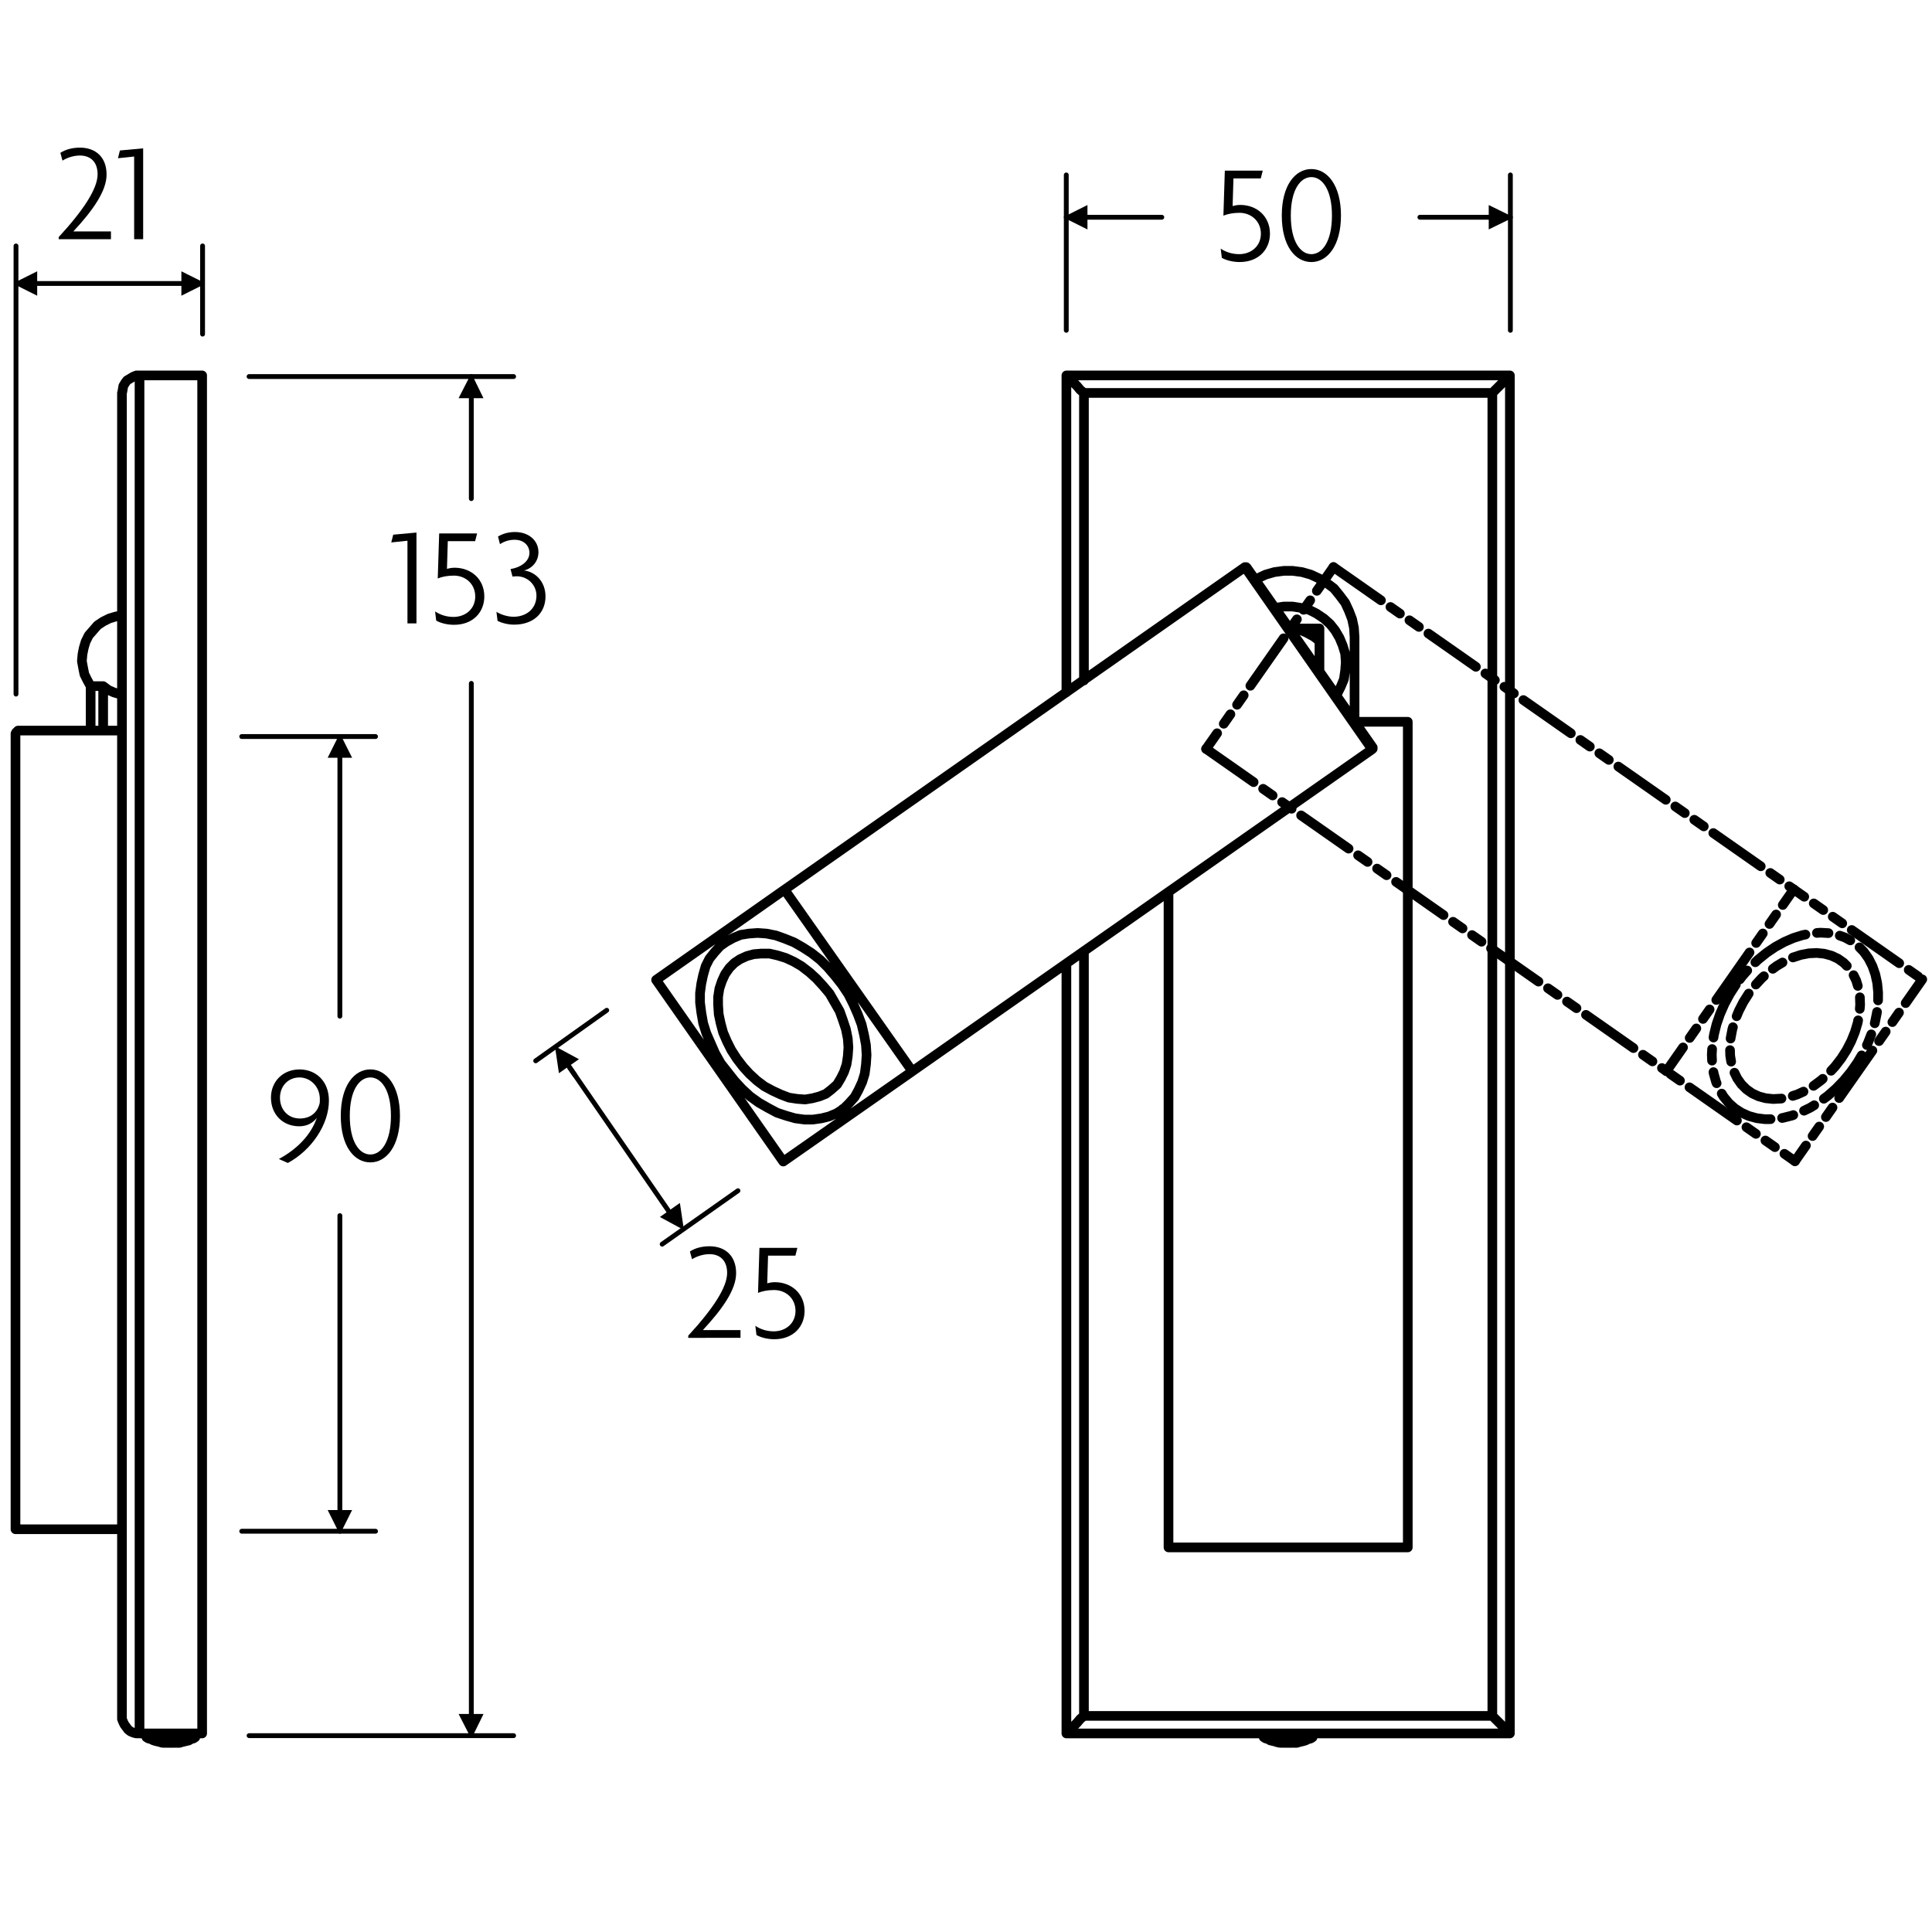 <?xml version="1.0" encoding="utf-8"?>
<!-- Generator: Adobe Illustrator 28.1.0, SVG Export Plug-In . SVG Version: 6.00 Build 0)  -->
<svg version="1.1" id="Layer_1" xmlns="http://www.w3.org/2000/svg" xmlns:xlink="http://www.w3.org/1999/xlink" x="0px" y="0px"
	 viewBox="0 0 600 600" style="enable-background:new 0 0 600 600;" xml:space="preserve">
<style type="text/css">
	.st0{fill:none;stroke:#000000;stroke-width:0.9;stroke-miterlimit:10;}
	.st1{fill:none;stroke:#000000;stroke-width:0.9;stroke-linecap:round;stroke-linejoin:round;stroke-miterlimit:10;}
	.st2{fill:none;stroke:#000000;stroke-width:1.5;stroke-miterlimit:10;}
	.st3{fill:none;stroke:#000000;stroke-width:1.5;stroke-linecap:round;stroke-linejoin:round;stroke-miterlimit:10;}
	.st4{fill:none;stroke:#000000;stroke-width:3;stroke-linecap:round;stroke-linejoin:round;stroke-miterlimit:10;}
	
		.st5{fill:none;stroke:#000000;stroke-width:3;stroke-linecap:round;stroke-linejoin:round;stroke-miterlimit:10;stroke-dasharray:18,3.6,3.6,3.6,3.6,3.6;}
	
		.st6{fill:none;stroke:#000000;stroke-width:3;stroke-linecap:round;stroke-linejoin:round;stroke-miterlimit:10;stroke-dasharray:18,3.6,3.6,3.6,3.6,3.6;stroke-dashoffset:10;}
	
		.st7{fill:none;stroke:#000000;stroke-width:3;stroke-linecap:round;stroke-linejoin:round;stroke-miterlimit:10;stroke-dasharray:18,3.6,3.6,3.6,3.6,3.6;stroke-dashoffset:9;}
	
		.st8{fill:none;stroke:#000000;stroke-width:3;stroke-linecap:round;stroke-linejoin:round;stroke-miterlimit:10;stroke-dasharray:18,3.6,3.6,3.6,3.6,3.6;stroke-dashoffset:14;}
</style>
<g>
	<path d="M213.74,415.47v-0.66c7.79-8.46,12.08-15.07,12.08-19.49c0-3.99-2.36-5.83-5.47-5.83c-1.97,0-3.98,0.66-5.43,1.58
		l-0.66-2.41c1.53-1.01,3.63-1.62,6.08-1.62c4.82,0,8.27,2.89,8.27,8.37c0,5.04-4.16,11.04-10.33,17.66h11.69v2.41H213.74z"/>
	<path d="M240.45,415.91c-2.23,0-4.33-0.61-5.52-1.31l-0.35-2.85c1.71,1.14,3.68,1.71,5.73,1.71c3.72,0,6.74-2.5,6.74-6.35
		c0-3.86-2.98-6.48-6.65-6.48c-1.97,0-3.68,0.35-4.99,0.88l0.44-13.97h11.78l-0.61,2.41h-8.49l-0.26,8.59
		c0.48-0.13,1.36-0.35,2.36-0.35c5.12,0,9.24,3.5,9.24,8.94C249.86,411.92,246.45,415.91,240.45,415.91z"/>
</g>
<path class="st0" d="M146.37,539.02l-3.21-6.28h6.28L146.37,539.02 M146.37,116.94l3.06,6.28h-6.28L146.37,116.94"/>
<polyline class="st0" points="105.55,475.54 102.49,469.41 108.62,469.41 105.55,475.54 "/>
<polyline class="st0" points="105.55,228.74 108.62,234.87 102.49,234.87 105.55,228.74 "/>
<polyline points="105.55,475.54 102.49,469.41 108.62,469.41 "/>
<polyline points="105.55,228.74 108.62,234.87 102.49,234.87 "/>
<path d="M146.37,539.02l-3.21-6.28h6.28 M146.37,116.94l3.06,6.28h-6.28"/>
<line class="st1" x1="517.5" y1="332.41" x2="516.72" y2="332.99"/>
<polyline class="st0" points="4.97,88.04 11.1,84.98 11.1,91.11 4.97,88.04 "/>
<polyline class="st0" points="62.91,88.04 56.78,91.11 56.78,84.98 62.91,88.04 "/>
<line class="st1" x1="4.97" y1="88.04" x2="8.91" y2="88.04"/>
<line class="st1" x1="62.91" y1="88.04" x2="58.97" y2="88.04"/>
<polyline points="4.97,88.04 11.1,84.98 11.1,91.11 "/>
<polyline points="62.91,88.04 56.78,91.11 56.78,84.98 "/>
<polyline class="st0" points="469.06,67.47 462.79,70.53 462.79,64.4 469.06,67.47 "/>
<polyline class="st0" points="331.14,67.47 337.27,64.4 337.27,70.53 331.14,67.47 "/>
<polyline points="469.06,67.47 462.79,70.53 462.79,64.4 "/>
<polyline points="331.14,67.47 337.27,64.4 337.27,70.53 "/>
<polyline class="st0" points="172.91,325.73 178.94,328.99 173.92,332.51 172.91,325.73 "/>
<polyline class="st0" points="211.82,381.16 205.79,377.9 210.81,374.38 211.82,381.16 "/>
<line class="st1" x1="172.91" y1="325.73" x2="175.17" y2="328.96"/>
<line class="st1" x1="211.82" y1="381.16" x2="209.56" y2="377.93"/>
<polyline points="172.91,325.73 178.94,328.99 173.92,332.51 "/>
<polyline points="211.82,381.16 205.79,377.9 210.81,374.38 "/>
<path class="st2" d="M399.98,393.6"/>
<path class="st2" d="M283.04,332.6"/>
<g>
	<g>
		<path d="M126.54,193.6v-25.67l-5.03,0.53l0.61-2.41l7.22-0.66v28.21H126.54z"/>
		<path d="M140.99,194.04c-2.23,0-4.33-0.61-5.52-1.31l-0.35-2.85c1.71,1.14,3.68,1.71,5.73,1.71c3.72,0,6.74-2.5,6.74-6.35
			c0-3.86-2.98-6.48-6.65-6.48c-1.97,0-3.68,0.35-4.99,0.88l0.44-13.98h11.78l-0.61,2.41h-8.49l-0.26,8.59
			c0.48-0.13,1.36-0.35,2.36-0.35c5.12,0,9.24,3.5,9.24,8.94C150.4,190.05,146.98,194.04,140.99,194.04z"/>
		<path d="M159.64,193.99c-1.79,0-3.77-0.48-5.12-1.18l-0.35-2.8c1.49,0.92,3.55,1.53,5.34,1.53c3.81,0,7.09-2.37,7.09-6.57
			c0-3.29-2.71-6-6.13-6c-0.39,0-0.88,0.04-1.31,0.09l-0.61-2.32c3.5-0.61,5.87-2.58,5.87-5.04c0-2.23-1.71-4.07-4.6-4.07
			c-1.66,0-3.11,0.44-4.55,1.36l-0.61-2.37c1.49-0.88,3.24-1.4,5.25-1.4c4.33,0,7.31,2.67,7.31,6.26c0,2.98-2.06,5.08-4.46,5.69
			c3.41,0.39,6.65,3.37,6.65,8.06C169.4,190.31,165.77,193.99,159.64,193.99z"/>
	</g>
	<g>
		<path d="M89.4,361.17l-2.8-1.23c5.6-3.02,9.94-7.41,11.78-12.75c-1.18,1.49-2.93,2.59-5.43,2.59c-5.21,0-8.8-3.77-8.8-8.9
			c0-5.04,3.72-8.76,8.89-8.76c4.95,0,9.11,3.51,9.11,9.69C102.14,349.29,96.71,357.22,89.4,361.17z M92.99,334.61
			c-3.41,0-6.04,2.59-6.04,6.31c0,3.77,2.58,6.44,6.17,6.44c2.93,0,5.43-1.53,6.17-4.82c0.04-0.39,0.04-0.79,0.04-1.18
			C99.34,337.46,96.41,334.61,92.99,334.61z"/>
		<path d="M115.02,360.99c-4.99,0-9.19-4.95-9.19-14.46c0-9.42,4.2-14.42,9.19-14.42c4.95,0,9.19,5.04,9.19,14.42
			C124.21,355.99,119.96,360.99,115.02,360.99z M115.02,334.61c-3.37,0-6.39,3.86-6.39,11.92c0,8.15,3.02,12.01,6.39,12.01
			c3.33,0,6.39-3.86,6.39-12.01C121.41,338.42,118.34,334.61,115.02,334.61z"/>
	</g>
	<g>
		<path d="M18.23,74.29v-0.66c7.79-8.46,12.08-15.08,12.08-19.5c0-3.99-2.36-5.83-5.47-5.83c-1.97,0-3.98,0.66-5.43,1.58l-0.66-2.41
			c1.53-1.01,3.63-1.62,6.08-1.62c4.82,0,8.27,2.89,8.27,8.37c0,5.04-4.16,11.04-10.33,17.66h11.69v2.41H18.23z"/>
		<path d="M41.66,74.29V48.61l-5.03,0.53l0.61-2.41l7.22-0.66v28.22H41.66z"/>
	</g>
	<g>
		<path d="M384.97,81.38c-2.23,0-4.33-0.61-5.52-1.31l-0.35-2.85c1.71,1.14,3.68,1.71,5.74,1.71c3.72,0,6.74-2.5,6.74-6.35
			s-2.98-6.49-6.65-6.49c-1.97,0-3.68,0.35-4.99,0.88l0.44-13.98h11.78l-0.61,2.41h-8.49l-0.26,8.59c0.48-0.13,1.36-0.35,2.36-0.35
			c5.12,0,9.24,3.51,9.24,8.94C394.38,77.39,390.97,81.38,384.97,81.38z"/>
		<path d="M407.26,81.38c-4.99,0-9.19-4.95-9.19-14.46c0-9.42,4.2-14.42,9.19-14.42c4.95,0,9.19,5.04,9.19,14.42
			C416.45,76.38,412.2,81.38,407.26,81.38z M407.26,55c-3.37,0-6.39,3.86-6.39,11.92c0,8.15,3.02,12.01,6.39,12.01
			c3.33,0,6.39-3.86,6.39-12.01C413.65,58.81,410.58,55,407.26,55z"/>
	</g>
</g>
<g>
	<line class="st3" x1="469.06" y1="102.58" x2="469.06" y2="54.33"/>
	<line class="st3" x1="146.37" y1="539.02" x2="146.37" y2="212.23"/>
	<line class="st3" x1="146.37" y1="116.94" x2="146.37" y2="154.85"/>
	<line class="st3" x1="77.35" y1="539.02" x2="159.51" y2="539.02"/>
	<line class="st3" x1="77.35" y1="116.94" x2="159.51" y2="116.94"/>
	<line class="st3" x1="105.55" y1="475.54" x2="105.55" y2="377.52"/>
	<line class="st3" x1="105.55" y1="228.74" x2="105.55" y2="315.58"/>
	<line class="st3" x1="116.63" y1="228.74" x2="75.07" y2="228.74"/>
	<line class="st3" x1="116.63" y1="475.54" x2="75.07" y2="475.54"/>
	<line class="st3" x1="4.97" y1="215.56" x2="4.97" y2="76.38"/>
	<line class="st3" x1="62.91" y1="103.76" x2="62.91" y2="76.38"/>
	<line class="st3" x1="58.97" y1="88.04" x2="5.55" y2="88.04"/>
	<line class="st3" x1="469.06" y1="67.47" x2="440.96" y2="67.47"/>
	<line class="st3" x1="331.14" y1="67.47" x2="360.81" y2="67.47"/>
	<line class="st3" x1="331.14" y1="102.58" x2="331.14" y2="54.33"/>
	<line class="st3" x1="229.18" y1="369.79" x2="205.64" y2="386.39"/>
	<line class="st3" x1="166.36" y1="329.45" x2="188.43" y2="313.75"/>
	<line class="st3" x1="209.17" y1="378.31" x2="176.89" y2="331.49"/>
</g>
<line class="st3" x1="178.55" y1="333.9" x2="173.63" y2="326.76"/>
<g>
	<path class="st4" d="M4.81,228.25 M37.88,228.25 M37.88,532.89v0.97l0.39,0.97l0.39,0.78l0.58,0.78l0.58,0.78l0.78,0.58l0.97,0.39
		l0.78,0.19h0.97 M43.33,116.59h-0.97l-0.97,0.39l-0.97,0.58l-0.97,0.58l-0.58,0.78l-0.58,0.97l-0.19,1.17l-0.19,0.97 M37.88,532.89
		V122.03 M43.33,116.59h19.45 M43.33,116.59v421.75 M43.33,538.34h19.45 M62.78,538.34V116.59 M54.8,541.26v-0.19 M55,541.06v0.19
		 M51.3,541.26v-0.39 M60.64,539.5L60.64,539.5h-0.19h-0.58h-0.78h-0.97h-1.36h-1.36h-1.36h-1.56h-1.56h-1.36h-1.36 M48.19,539.5
		h-0.97h-0.97h-0.58h-0.19 M52.86,541.26L52.86,541.26h-0.19h-0.19 M52.47,541.26h-0.19h-0.19h-0.39l-0.19-0.19H51.3h-0.19
		 M51.11,541.26L51.11,541.26h0.19 M51.3,541.26h-0.19h-0.19h-0.19l-0.19-0.19h-0.19h-0.19l-0.19-0.19h-0.19 M51.3,540.87h-0.19
		h-0.19h-0.19h-0.19h-0.19h-0.19h-0.19h-0.19 M51.3,540.87h0.19l0.19,0.19h0.19h0.19l0.19,0.19h0.19h0.19h0.19 M52.86,541.26
		L52.86,541.26h0.19h0.19h0.19h0.19 M53.64,541.26h0.19h0.19h0.39l0.19-0.19h0.19H55l0.19-0.19h0.19 M56.75,540.87h-0.19h-0.19
		h-0.19h-0.19h-0.19h-0.19h-0.19 M56.75,540.87h-0.19l-0.19,0.19h-0.19h-0.19l-0.39,0.19h-0.19h-0.19H55 M55,541.26L55,541.26H54.8
		 M55,541.26L55,541.26 M32.04,213.08v13.81 M32.04,213.08l1.56,1.17l1.75,0.78l1.95,0.58l0.58,0.19 M28.15,213.08h0.19h0.58h0.78
		h0.97h1.36 M6.17,226.89H5.97H5.59l-0.19,0.19l-0.19,0.19L5,227.47v0.19l-0.19,0.19v0.39 M6.17,226.89h31.71 M4.81,474.92h33.07
		 M4.81,228.25v246.67 M45.47,538.34v1.17 M60.64,539.5v-1.17 M45.47,539.5l0.58,0.39l0.78,0.19l0.78,0.39l0.58,0.19l0.78,0.19
		l0.78,0.19l0.58,0.19h0.78 M55,541.26h0.78l0.58-0.19l0.78-0.19l0.78-0.19l0.78-0.19l0.58-0.39l0.78-0.19l0.58-0.39 M28.15,213.08
		v13.81 M37.88,191.09l-1.95,0.39l-1.95,0.58l-1.95,0.97l-1.75,1.17l-1.36,1.56l-1.36,1.56l-0.97,1.95l-0.58,1.95l-0.39,1.95
		l-0.19,2.14l0.39,2.14l0.39,1.95l0.97,1.95l0.97,1.75"/>
	<path class="st4" d="M336.63,295.36v237.53 M336.63,122.03v89.29 M468.91,538.34H331.18 M331.18,116.59h137.73 M463.46,532.89
		l0.97,0.97l0.97,0.97l0.78,0.78l0.78,0.78l0.78,0.78l0.39,0.58l0.58,0.39l0.19,0.19 M468.91,116.59v421.75 M468.91,116.59
		L468.91,116.59l-0.39,0.39l-0.39,0.58l-0.78,0.58l-0.78,0.78l-0.97,0.97l-1.17,1.17l-0.97,0.97 M331.18,116.59L331.18,116.59
		l0.39,0.39l0.39,0.58l0.78,0.58l0.78,0.78l0.97,0.97l0.97,1.17l1.17,0.97 M331.18,215.02v-98.43 M331.18,538.34V299.25
		 M336.63,532.89l-1.17,0.97l-0.97,1.17l-0.97,0.97l-0.78,0.78l-0.78,0.78l-0.39,0.39l-0.39,0.39 M420.67,197.9l-0.19-2.92
		l-0.58-2.72l-0.97-2.53l-1.17-2.53l-1.75-2.33l-1.75-2.14l-2.33-1.75l-2.33-1.36l-2.53-1.17l-2.72-0.78l-2.92-0.39h-2.72
		l-2.92,0.39l-2.72,0.78l-2.53,1.17l-0.78,0.39 M420.67,224.16V197.9 M437.2,224.16h-16.54 M437.2,480.56v-256.4 M362.89,480.56
		h74.31 M362.89,277.08v203.48 M336.63,532.89h126.84 M463.46,532.89V122.03 M463.46,122.03H336.63 M401.8,541.26v-0.19
		 M401.99,541.06v0.19 M398.3,541.26v-0.39 M407.63,539.5h-0.19h-0.58h-0.97 M405.88,539.5h-1.36h-1.36h-1.75h-1.75h-1.75h-1.56
		h-1.56h-0.97h-0.97h-0.39 M398.1,541.26L398.1,541.26h0.19 M398.3,541.26h-0.19h-0.19h-0.19l-0.19-0.19h-0.19h-0.19l-0.19-0.19
		h-0.19 M398.3,540.87h-0.19h-0.19h-0.19h-0.19h-0.19h-0.19h-0.19h-0.19 M398.3,540.87h0.19l0.19,0.19h0.19h0.19l0.19,0.19h0.19
		h0.19h0.19 M399.85,541.26L399.85,541.26h0.19h0.19h0.19h0.19 M400.63,541.26h0.19h0.19h0.39l0.19-0.19h0.19h0.19l0.19-0.19h0.19
		 M403.74,540.87h-0.19h-0.19h-0.19h-0.19h-0.19h-0.19h-0.19 M403.74,540.87h-0.19l-0.19,0.19h-0.19h-0.39l-0.19,0.19h-0.19h-0.19
		h-0.19 M401.99,541.26L401.99,541.26h-0.19 M401.99,541.26L401.99,541.26 M399.85,541.26h-0.19h-0.19 M399.46,541.26h-0.19h-0.39
		h-0.19l-0.19-0.19h-0.19h-0.19 M257.65,308.59l-1.95-2.33l-2.14-2.33l-2.14-1.95l-2.53-1.95l-2.33-1.36l-2.53-1.17l-2.53-0.78
		l-2.53-0.58h-2.53l-2.33,0.19l-2.14,0.58l-2.14,0.97l-1.75,1.17l-1.56,1.56l-1.36,1.95l-0.97,2.14l-0.78,2.33l-0.39,2.53v2.53
		l0.19,2.92l0.58,2.72l0.78,2.92l1.17,2.72l1.36,2.72l1.75,2.72l1.95,2.53l1.95,2.14l2.33,2.14l2.33,1.75l2.53,1.36l2.53,1.17
		l2.53,0.97l2.53,0.39l2.53,0.19l2.33-0.39l2.14-0.58l1.95-0.78l1.75-1.36l1.75-1.56l1.17-1.95l0.97-1.95l0.78-2.33l0.39-2.53
		l0.19-2.72l-0.19-2.72l-0.58-2.92l-0.97-2.92l-0.97-2.72l-1.56-2.72L257.65,308.59 M387.21,176.31l-0.19-0.19h-0.19h-0.19
		 M426.31,232.14v0.19v0.19l-0.19,0.19 M257.65,308.59l-1.95-2.33l-2.14-2.33l-2.14-1.95l-2.53-1.95l-2.33-1.36l-2.53-1.17
		l-2.53-0.78l-2.53-0.58h-2.53l-2.33,0.19l-2.14,0.58l-2.14,0.97l-1.75,1.17l-1.56,1.56l-1.36,1.95l-0.97,2.14l-0.78,2.33
		l-0.39,2.53v2.53l0.19,2.92l0.58,2.72l0.78,2.92l1.17,2.72l1.36,2.72l1.75,2.72l1.95,2.53l1.95,2.14l2.33,2.14l2.33,1.75l2.53,1.36
		l2.53,1.17l2.53,0.97l2.53,0.39l2.53,0.19l2.33-0.39l2.14-0.58l1.95-0.78l1.75-1.36l1.75-1.56l1.17-1.95l0.97-1.95l0.78-2.33
		l0.39-2.53l0.19-2.72l-0.19-2.72l-0.58-2.92l-0.97-2.92l-0.97-2.72l-1.56-2.72L257.65,308.59 M261.54,305.87l-2.14-2.72l-2.33-2.72
		l-2.33-2.33l-2.72-2.14l-2.72-1.75l-2.72-1.56l-2.92-1.17l-2.72-0.97l-2.92-0.58l-2.72-0.19l-2.72,0.19l-2.53,0.39l-2.33,0.97
		l-2.14,1.17l-1.95,1.36l-1.75,1.95l-1.56,1.95l-1.17,2.33l-0.78,2.72l-0.58,2.72l-0.39,2.92v2.92l0.39,3.11l0.58,3.31l0.97,3.11
		l1.36,3.11l1.36,3.11l1.75,3.11l2.14,2.72l2.14,2.72l2.33,2.53l2.53,2.33l2.72,1.95l2.72,1.56l2.92,1.56l2.92,0.97l2.72,0.78
		l2.92,0.39h2.53l2.72-0.39l2.33-0.58l2.33-0.97l2.14-1.36l1.75-1.75l1.75-1.95l1.17-2.14l1.17-2.53l0.78-2.53l0.39-2.92l0.19-2.92
		l-0.19-3.11l-0.58-3.11l-0.78-3.31l-1.17-3.11l-1.36-3.11l-1.56-3.11L261.54,305.87 M283.33,332.71l-40.07,28.01 M203.76,304.31
		l39.88-28.01 M243.25,360.73l-39.49-56.41 M426.11,232.72l-142.79,99.99 M426.11,232.72l-39.49-56.61 M386.62,176.11L243.64,276.3
		 M243.64,276.3l39.69,56.41 M400.44,195.18h9.34 M409.77,195.18v13.23 M415.03,215.99l0.19-0.39l1.17-2.33l0.97-2.33l0.39-2.72
		l0.19-2.53l-0.19-2.72l-0.78-2.53L416,198.1l-1.36-2.33l-1.56-1.95l-1.95-1.75l-2.33-1.56l-2.33-1.17l-2.53-0.58l-2.53-0.39h-2.72
		l-2.53,0.39h-0.19 M392.46,538.34v1.17 M407.63,539.5v-1.17 M392.46,539.5l0.58,0.39l0.78,0.19l0.58,0.39l0.78,0.19l0.78,0.19
		l0.58,0.19l0.78,0.19h0.78 M401.99,541.26h0.78l0.58-0.19l0.78-0.19l0.78-0.19l0.58-0.19l0.78-0.39l0.78-0.19l0.58-0.39
		 M409.77,199.07l-1.75-1.36l-2.14-1.17l-2.14-0.97l-2.33-0.39h-0.97 M426.31,232.14l-39.1-55.83 M261.34,344.78l0.39-0.39
		 M225.36,292.45l-0.39,0.39"/>
	<g>
		<polyline class="st5" points="539.09,305.77 537.2,308.7 535.56,311.76 534.18,314.9 533.08,318.08 532.29,321.28 531.79,324.43 
			531.61,327.52 531.74,330.5 532.19,333.34 532.94,336 533.98,338.45 535.32,340.65 536.92,342.59 538.77,344.24 540.85,345.57 
			543.13,346.59 545.58,347.26 548.18,347.58 550.89,347.55 553.68,347.17 556.51,346.45 559.36,345.38 562.19,344 564.95,342.3 
			567.63,340.32 570.18,338.07 572.58,335.59 574.79,332.9 576.8,330.04 578.57,327.04 580.08,323.94 581.32,320.77 582.27,317.58 
			582.91,314.4 583.25,311.27 583.27,308.23 582.99,305.32 582.39,302.57 581.49,300.01 580.3,297.68 578.83,295.6 577.1,293.81 
			575.13,292.31 572.95,291.14 570.58,290.29 568.05,289.8 565.39,289.65 562.64,289.85 559.82,290.41 556.97,291.3 554.13,292.53 
			551.33,294.07 548.61,295.91 545.99,298.03 543.51,300.4 541.2,302.99 539.09,305.77 		"/>
		<polyline class="st6" points="543.08,308.56 541.41,311.19 540,313.94 538.85,316.75 538,319.6 537.46,322.44 537.24,325.21 
			537.33,327.88 537.74,330.4 538.46,332.74 539.48,334.85 540.78,336.71 542.35,338.28 544.15,339.55 546.17,340.48 548.36,341.07 
			550.7,341.31 553.14,341.18 555.65,340.71 558.19,339.88 560.72,338.72 563.19,337.24 565.58,335.47 567.84,333.43 569.93,331.16 
			571.83,328.69 573.5,326.07 574.92,323.32 576.06,320.5 576.91,317.66 577.45,314.82 577.68,312.05 577.59,309.38 577.17,306.86 
			576.46,304.52 575.43,302.41 574.13,300.55 572.56,298.97 570.76,297.71 568.74,296.78 566.55,296.19 564.22,295.95 
			561.77,296.07 559.26,296.55 556.72,297.38 554.19,298.54 551.72,300.02 549.33,301.79 547.07,303.83 544.98,306.1 543.08,308.56 
					"/>
		<line class="st7" x1="517.52" y1="332.66" x2="557.05" y2="276.2"/>
		<line class="st5" x1="374.58" y1="232.58" x2="517.52" y2="332.66"/>
		<line class="st7" x1="414.12" y1="176.11" x2="374.58" y2="232.58"/>
		<line class="st5" x1="414.12" y1="176.11" x2="557.05" y2="276.2"/>
		<line class="st7" x1="596.98" y1="304.15" x2="557.44" y2="360.62"/>
		<line class="st8" x1="557.44" y1="360.62" x2="517.52" y2="332.66"/>
		<line class="st8" x1="557.05" y1="276.2" x2="596.98" y2="304.15"/>
	</g>
</g>
</svg>
